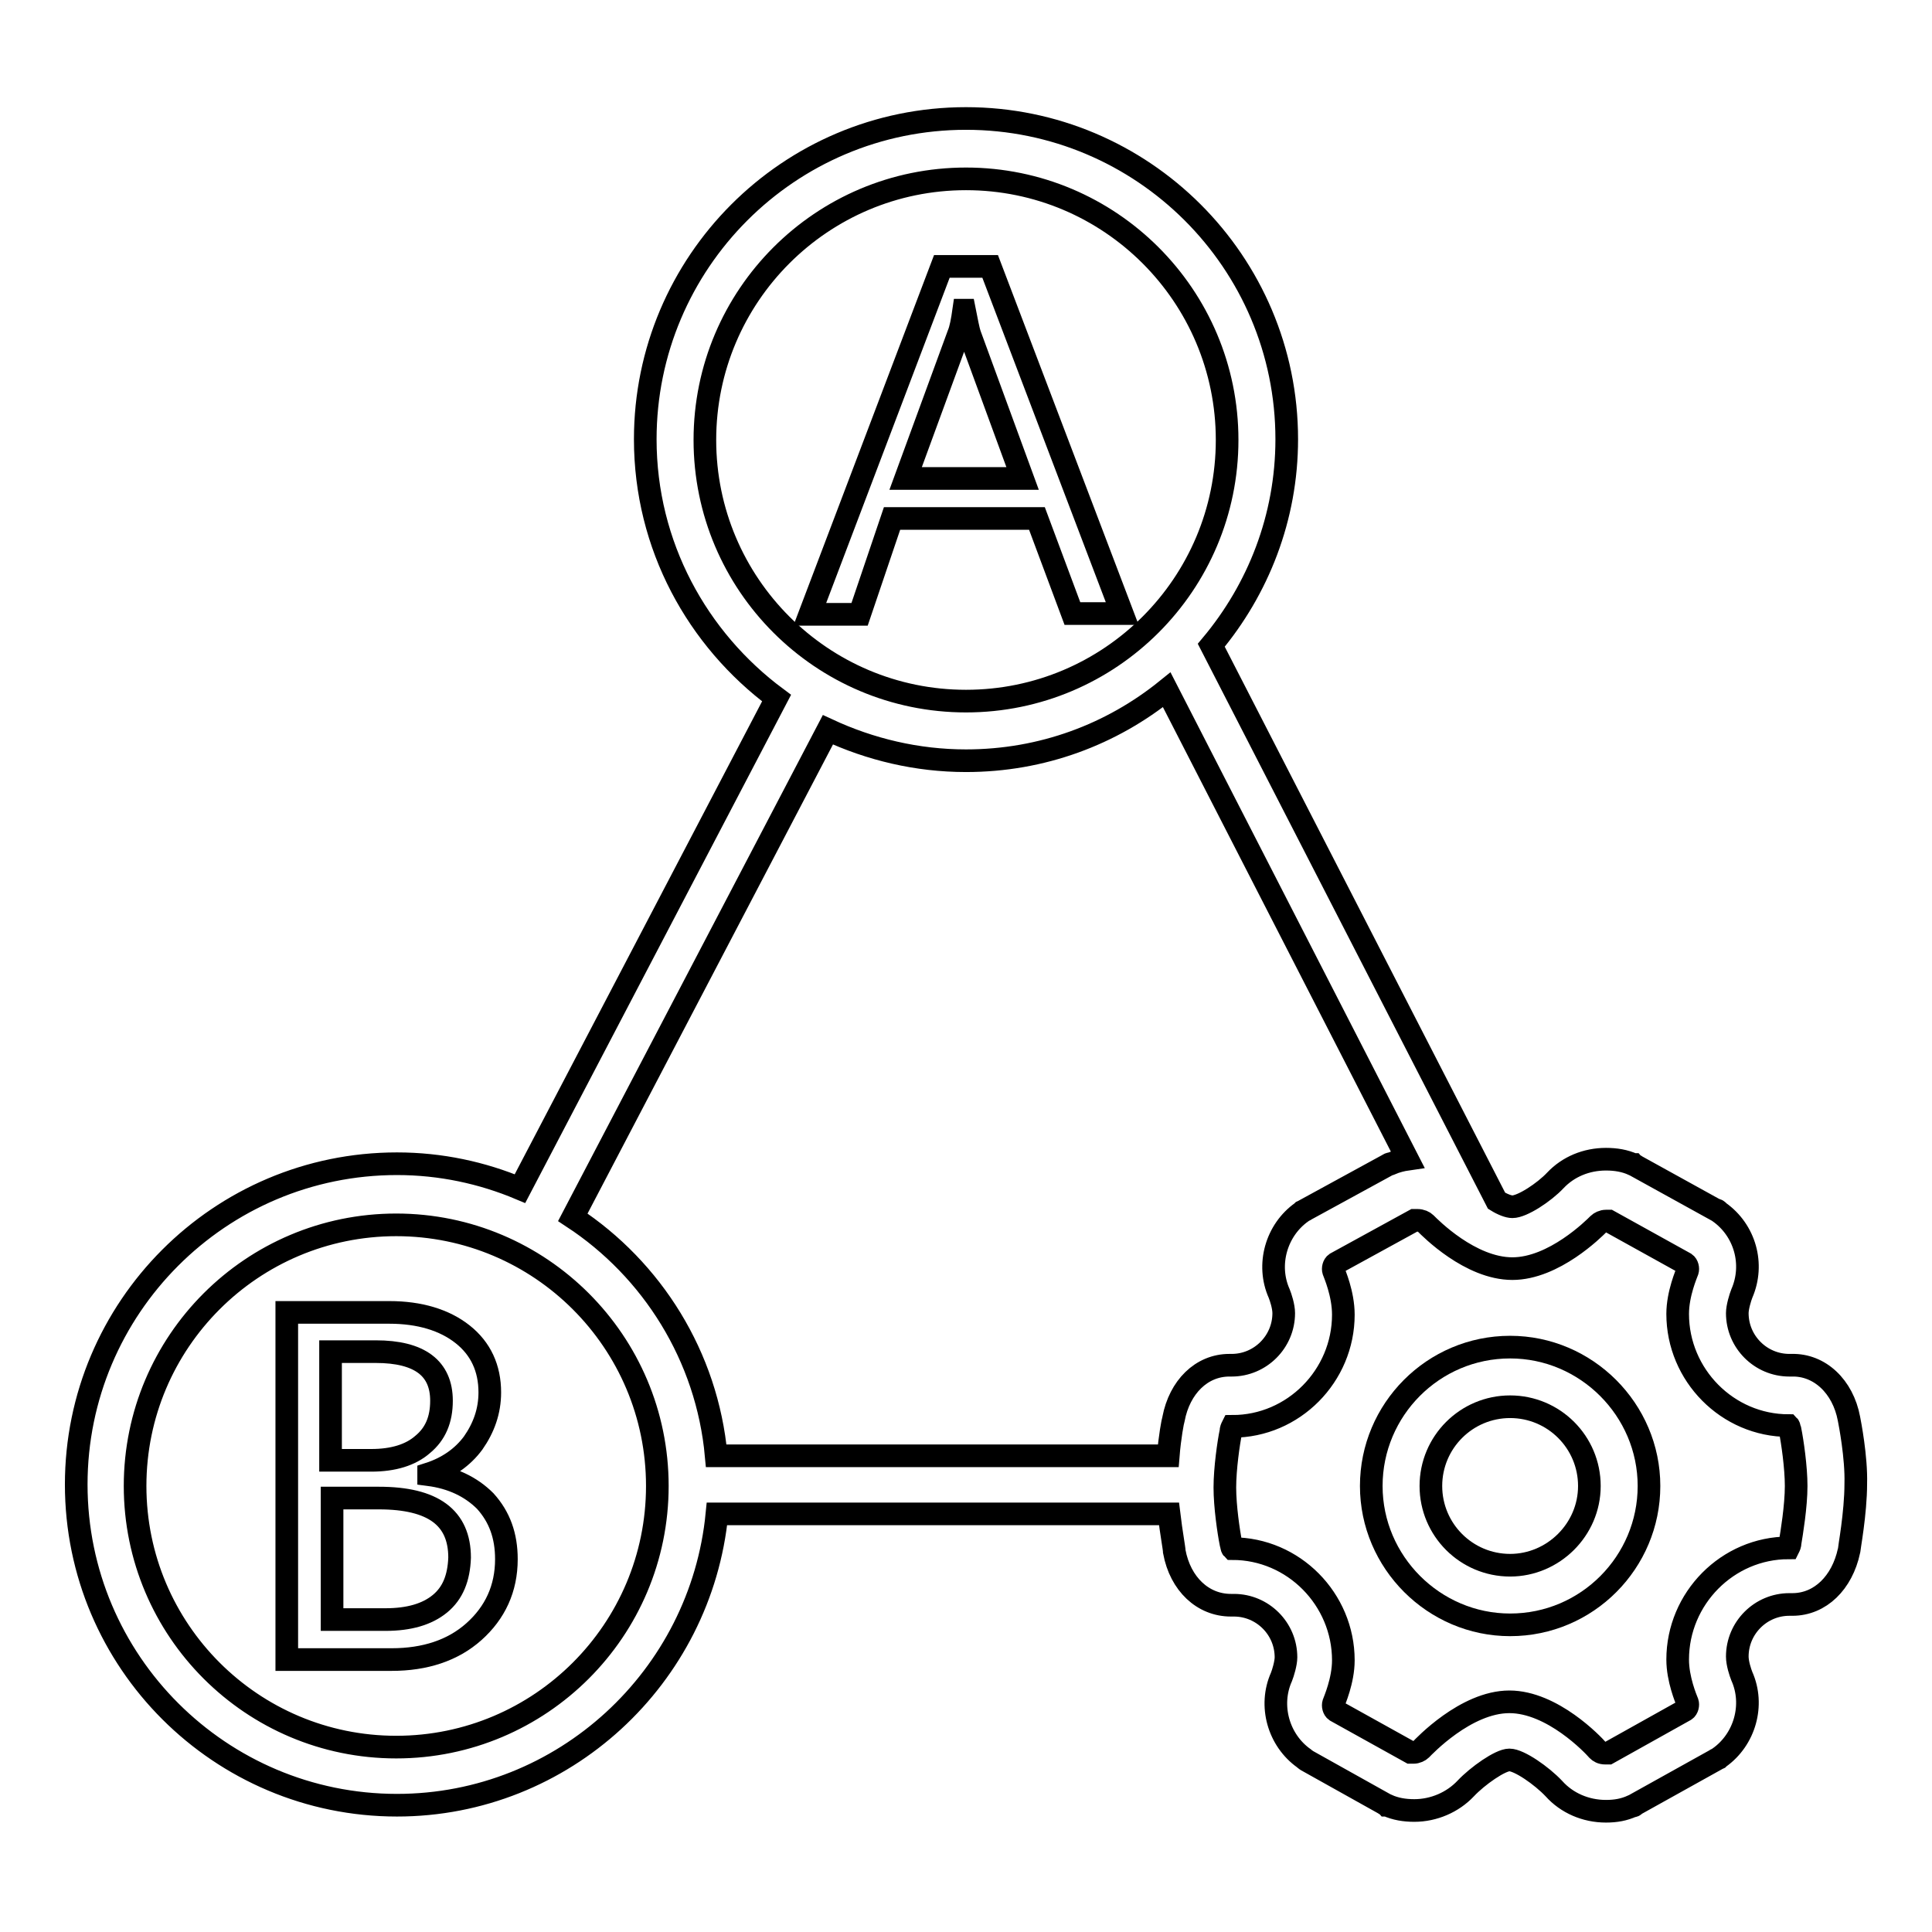 <?xml version="1.0" encoding="utf-8"?>
<!-- Svg Vector Icons : http://www.onlinewebfonts.com/icon -->
<!DOCTYPE svg PUBLIC "-//W3C//DTD SVG 1.1//EN" "http://www.w3.org/Graphics/SVG/1.1/DTD/svg11.dtd">
<svg version="1.1" xmlns="http://www.w3.org/2000/svg" xmlns:xlink="http://www.w3.org/1999/xlink" x="0px" y="0px" viewBox="0 0 256 256" enable-background="new 0 0 256 256" xml:space="preserve">
<g><g><path stroke-width="3" fill-opacity="0" stroke="#000000"  d="M118.2,68.7h19.2l4.7,12.6h6.6l-17.5-46h-6.4l-17.5,46.1h6.6L118.2,68.7z M127,44.3c0.3-0.7,0.5-1.8,0.7-3.2h0.1c0.3,1.5,0.5,2.6,0.7,3.2l7,19.1h-15.5L127,44.3z"/><path stroke-width="3" fill-opacity="0" stroke="#000000"  d="M56.8,195.4v-0.1c2.5-0.8,4.5-2.2,5.9-4.1c1.4-2,2.2-4.2,2.2-6.7c0-3.2-1.2-5.8-3.6-7.7c-2.4-1.9-5.7-2.9-9.7-2.9H38v46h13.9c4.4,0,8.1-1.2,10.9-3.7c2.8-2.5,4.3-5.7,4.3-9.6c0-3.1-0.9-5.6-2.8-7.7C62.4,197,59.9,195.8,56.8,195.4z M43.9,179.1h5.9c5.8,0,8.7,2.2,8.7,6.5c0,2.5-0.8,4.4-2.5,5.8c-1.6,1.4-3.9,2.1-6.8,2.1h-5.4V179.1z M58.3,212.5c-1.7,1.4-4.1,2.1-7.2,2.1h-7.1v-16.1h6.2c7.2,0,10.7,2.6,10.7,7.9C60.8,209.1,60,211.1,58.3,212.5z"/><path stroke-width="3" fill-opacity="0" stroke="#000000"  d="M245,188c-0.8-4.3-3.9-7.2-7.6-7.1h-0.3c-3.8,0-6.9-3.1-6.9-6.9c0-0.8,0.4-2.1,0.6-2.6c1.7-3.9,0.4-8.4-3-10.8l-0.1-0.1c-0.1-0.1-0.2-0.2-0.4-0.2l-10.5-5.8c-0.1-0.1-0.2-0.1-0.3-0.2l-0.1,0c-1.1-0.5-2.3-0.7-3.6-0.7c-2.6,0-5,1-6.7,2.8c-1.5,1.6-4.4,3.5-5.7,3.5c-0.5,0-1.3-0.3-2.1-0.8l-37.8-73.6c6.2-7.4,10-16.9,10-27.3c0-23.5-19.1-42.5-42.5-42.5c-23.5,0-42.5,19.1-42.5,42.5c0,14.1,6.9,26.5,17.4,34.3l-34,65c-5-2.1-10.5-3.3-16.3-3.3c-23.5,0-42.5,19.1-42.5,42.5c0,23.5,19.1,42.5,42.5,42.5c22.1,0,40.3-17,42.4-38.6h59.9c0.3,2.5,0.7,4.6,0.7,5c0.8,4.3,3.8,7.1,7.5,7.1c0,0,0.1,0,0.1,0h0.3c3.8,0,6.9,3.1,6.9,6.9c0,0.8-0.4,2.1-0.6,2.6c-1.7,3.8-0.4,8.4,3,10.8l0.1,0.1c0.1,0.1,0.2,0.1,0.3,0.2l10.2,5.7c0.1,0.1,0.2,0.1,0.3,0.2l0.1,0c1.1,0.5,2.3,0.7,3.6,0.7c2.6,0,5.1-1.1,6.8-2.9c1.6-1.7,4.6-3.8,5.8-3.8c1.3,0,4.3,2.1,5.9,3.8c1.7,1.9,4.2,3,6.9,3l0,0c1.3,0,2.4-0.2,3.5-0.7l0.1,0c0.1,0,0.2-0.1,0.3-0.2l10.6-5.9c0.1-0.1,0.2-0.1,0.4-0.2l0.1-0.1c3.4-2.4,4.7-7,3-10.8c-0.2-0.5-0.6-1.7-0.6-2.6c0-3.8,3.1-6.9,6.9-6.9h0.3c0,0,0.1,0,0.1,0c3.7,0,6.6-2.9,7.5-7.1c0-0.2,0.9-5,0.9-8.9C246,193.1,245.1,188.5,245,188z M93.4,58.3c0-19.1,15.5-34.6,34.6-34.6c19.1,0,34.6,15.5,34.6,34.6c0,19.1-15.5,34.6-34.6,34.6C108.9,92.9,93.4,77.4,93.4,58.3z M109.7,96.7c5.6,2.6,11.8,4.1,18.3,4.1c10.1,0,19.3-3.5,26.6-9.4l31.9,62.2c-0.7,0.1-1.5,0.3-2.2,0.6l-0.1,0c-0.1,0-0.2,0.1-0.4,0.2l-10.8,5.9c-0.1,0.1-0.2,0.1-0.4,0.2l-0.1,0.1c-3.4,2.4-4.7,7-3,10.8c0.2,0.5,0.6,1.7,0.6,2.6c0,3.8-3.1,6.9-6.9,6.9H163c0,0-0.1,0-0.1,0c-3.7,0-6.6,2.9-7.4,7.1c-0.1,0.3-0.5,2.4-0.7,4.9H94.9c-1.2-13.2-8.5-24.7-19-31.6L109.7,96.7z M52.5,231.5c-19.1,0-34.6-15.5-34.6-34.6s15.5-34.6,34.6-34.6s34.6,15.5,34.6,34.6S71.6,231.5,52.5,231.5z M237.2,204.4c0,0.3-0.1,0.5-0.2,0.7c-8.1,0-14.7,6.7-14.7,14.8c0,2.6,1.1,5.2,1.3,5.7c0,0,0,0,0,0c0.1,0.3,0,0.8-0.3,1l-10.2,5.7c-0.1,0-0.2,0-0.4,0c-0.5,0-0.8-0.2-1-0.4c-0.6-0.7-6-6.4-11.7-6.4c-5.8,0-11.4,6-11.7,6.3c-0.2,0.2-0.6,0.4-1,0.4c-0.1,0-0.3,0-0.4,0l-9.9-5.5c-0.3-0.2-0.4-0.7-0.3-1v0c0.1-0.3,1.3-3,1.3-5.7c0-8.1-6.6-14.8-14.7-14.8c-0.1-0.1-0.1-0.4-0.2-0.7c-0.3-1.5-0.8-4.9-0.8-7.4c0-2.5,0.5-6,0.8-7.4c0-0.3,0.1-0.5,0.2-0.7c8.1,0,14.7-6.7,14.7-14.8c0-2.8-1.2-5.5-1.3-5.8c-0.1-0.3,0-0.8,0.3-1l10.4-5.7c0.1,0,0.2,0,0.4,0c0.5,0,0.9,0.2,1.1,0.4c0.6,0.6,5.9,6,11.5,6c5.5,0,10.8-5.3,11.4-5.9c0.2-0.2,0.6-0.4,1-0.4c0.1,0,0.3,0,0.4,0l10.1,5.6c0.3,0.2,0.4,0.7,0.3,1v0c-0.1,0.3-1.3,3-1.3,5.7c0,8.1,6.6,14.8,14.7,14.8c0.1,0.1,0.1,0.4,0.2,0.6c0.3,1.5,0.8,4.9,0.8,7.4C238,199.6,237.4,203.2,237.2,204.4z"/><path stroke-width="3" fill-opacity="0" stroke="#000000"  d="M200.1,178.5c-10.2,0-18.4,8.3-18.4,18.4s8.3,18.4,18.4,18.4c10.2,0,18.4-8.3,18.4-18.4S210.2,178.5,200.1,178.5z M200.1,207.4c-5.8,0-10.5-4.7-10.5-10.5c0-5.8,4.7-10.5,10.5-10.5c5.8,0,10.5,4.7,10.5,10.5S205.8,207.4,200.1,207.4z"/></g></g>
</svg>